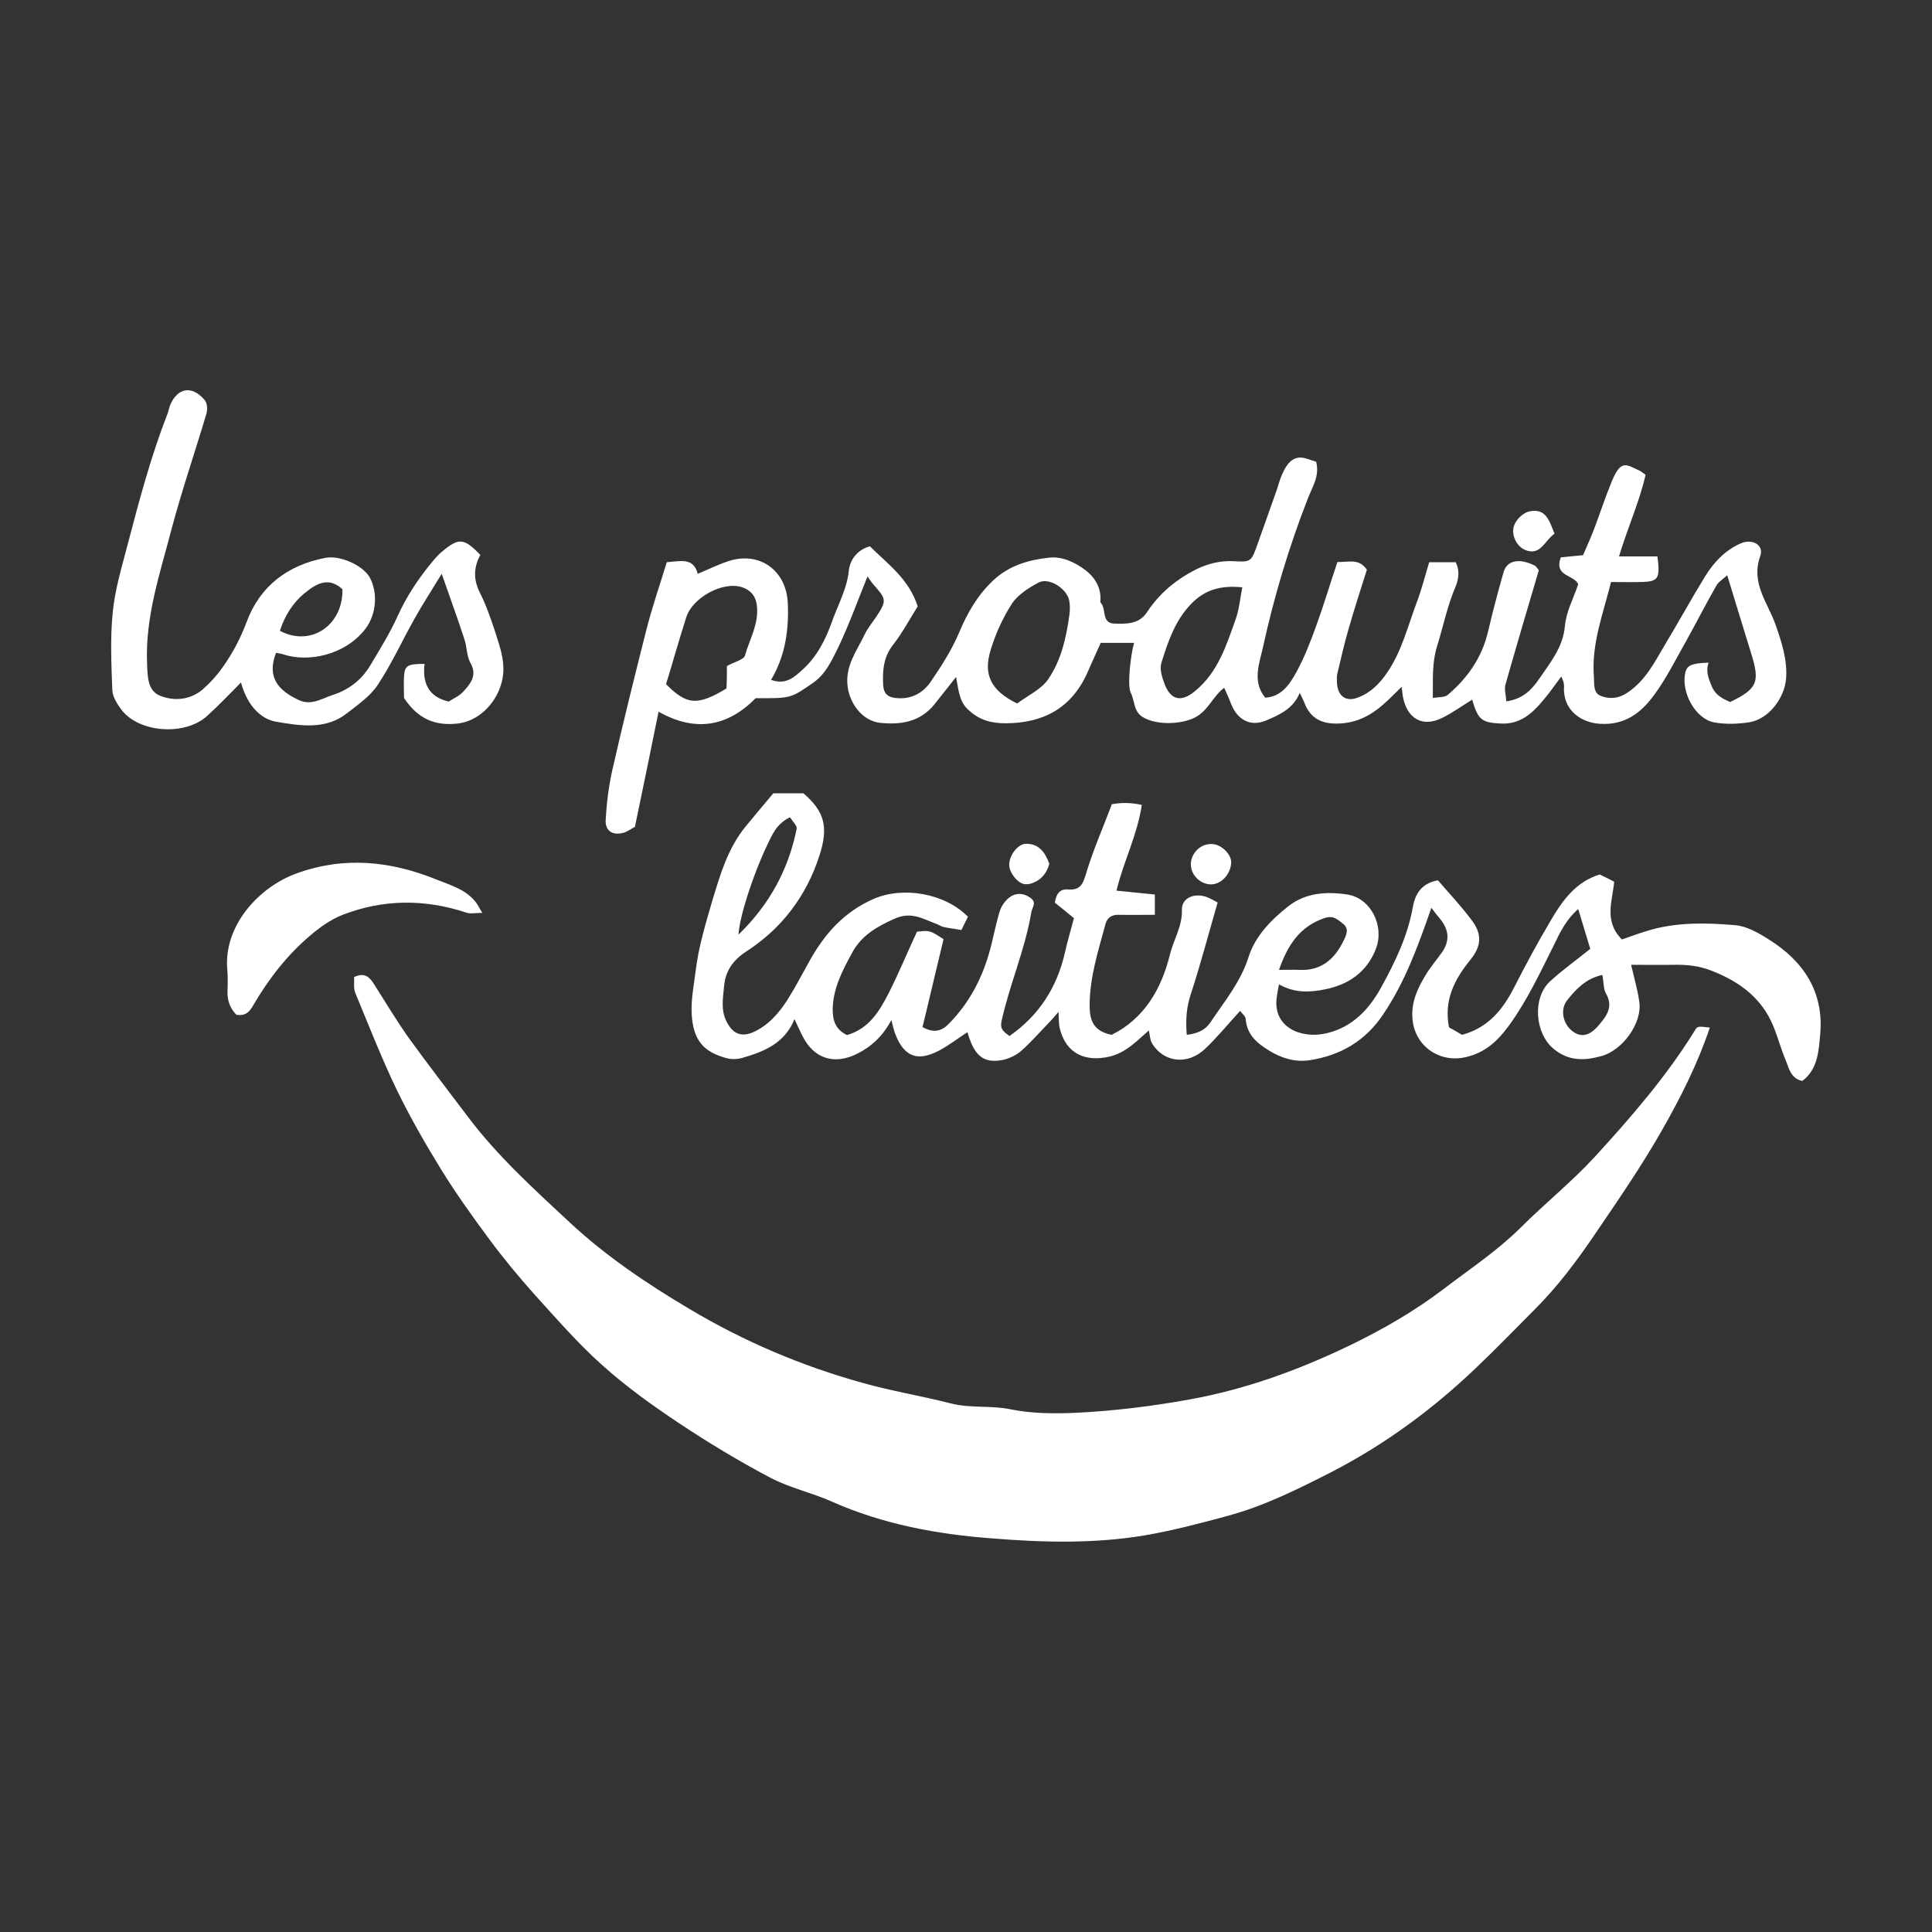 <?xml version="1.0" encoding="utf-8"?>
<!-- Generator: Adobe Illustrator 28.0.0, SVG Export Plug-In . SVG Version: 6.00 Build 0)  -->
<svg version="1.1" id="Calque_1" xmlns="http://www.w3.org/2000/svg" xmlns:xlink="http://www.w3.org/1999/xlink" x="0px" y="0px"
	 viewBox="0 0 800 800" style="enable-background:new 0 0 800 800;" xml:space="preserve">
<rect x="0" y="0" width="800" height="800" fill="#333333" stroke="none"/>
<style type="text/css">
	.st0{fill:#FFFFFF;}
</style>
<g>
	<path class="st0" d="M146.6,404.6c4.4-2.1,6.4,0,8.2,2.8c4.8,7.5,9.3,15.1,14.4,22.3c8,11.1,16.4,21.9,24.6,32.8
		c12.2,16.2,27.1,29.7,41.8,43.4c15,14,32,25.5,49.7,36c22.6,13.5,46.6,23.7,71.8,30.7c12,3.4,24.4,5.4,36.5,8.5
		c8.1,2.1,16.6,0.8,24.5,2.4c9.3,1.9,18.6,1.9,27.8,1.5c15.6-0.8,31.1-2.7,46.6-5.5c23.3-4.2,45.2-12.2,66.2-22.3
		c13.7-6.6,27.1-14.3,39.4-23.7c10.6-8.1,21.8-15.5,31.4-25c10-10,21.2-19,30.8-29.4c15-16.4,29.7-33.3,41.5-52.4
		c1.1-1.8,1.1-1.8,6.2-1.2c-5,14.9-12,28.8-19.7,42.3c-8.4,14.8-18.1,28.9-27.7,43c-7.5,11.1-15.5,21.8-25,31.3
		c-8.1,8.1-16.1,16.4-24.4,24.3c-17.9,17.1-37.7,31.7-59.8,43.1c-13.9,7.1-27.9,14.1-43.1,18.2c-11.4,3.1-22.8,6.1-34.5,8.1
		c-21.1,3.5-42.3,2.9-63.2,1.2c-22.5-1.7-45-5.8-66.1-15.2c-8.3-3.7-17.5-5.7-25.5-9.9c-12.9-6.8-25.5-14.4-37.7-22.5
		c-11.1-7.4-22-15.2-31.9-24.1c-10-8.9-18.9-19.2-28-29.2c-6.6-7.4-13-15.1-18.9-23.1c-6.9-9.3-13.7-18.8-19.8-28.7
		c-6.6-10.7-12.9-21.7-18.4-33c-6.3-13.1-11.6-26.7-17.2-40.2C146.3,409.2,146.8,406.7,146.6,404.6z"/>
	<path class="st0" d="M395.9,280.3c-4.1,5.2-6.6,8.4-9.1,11.5c-5.9,7.2-13.9,8.4-22.4,7.5c-7.1-0.8-12.4-7.6-13.4-14.9
		c-1.2-8.7,3.9-15,7.2-22c1.2-2.4,3-4.6,4.5-6.8c4.5-6.8,4.4-7.4-0.8-13.3c-0.9-1-1.7-2.2-2.7-3.6c-4.3,10.7-7.9,20.7-12.5,30.2
		c-2.5,5-5,10.4-10.1,13.9c-9.1,6.3-9,6.4-23.7,6.3c-11.3,11.5-24.6,14.4-40.2,5.6c-3.3,16.2-6.5,32-9.8,47.7
		c-1.6,0.8-3,1.9-4.6,2.4c-4.6,1.3-7.8-0.7-7.5-5.4c0.4-6.8,1.2-13.6,2.7-20.3c4.4-19.4,9.2-38.8,14.1-58.1
		c2.4-9.5,5.6-18.7,8.5-28.2c5.6-0.4,11.1-2.1,12.8,4.8c4.2-1.7,8.3-3.8,12.6-5.2c12.9-4.3,24,3.7,24.7,17.1
		c0.5,11.1-0.9,21.8-6.9,32c6.1,2.3,9.7-1.2,13-4.2c6-5.4,9.6-12.5,12.2-19.9c2.5-7,6.2-13.5,7-21.2c0.4-4,3.1-8.4,8.7-10
		c7.3,7.3,16.2,13.5,19.8,24.9c-3.2,5-6.2,10.8-10.2,15.9c-4,5.1-4.4,10.7-4.1,16.6c0.2,3.8,2.1,5.3,6,5.5
		c5.7,0.4,10.3-2.1,13.4-6.4c4.6-6.7,9-13.5,12.2-21.1c3.3-7.9,7.6-15.3,14-21.3c6.6-6.2,14.8-8.5,23.2-9.4
		c5.2-0.6,10.7,1.9,15.1,5.3c3.6,2.8,6,6.6,6.1,11.4c0,0.7-0.2,1.7,0.1,2c2.4,2.5,0.2,8.4,5.5,8.6c4.9,0.2,10.3,0.3,13.5-4.5
		c3.8-5.8,8.5-10.5,14.4-14.4c6.8-4.5,13.7-7.4,22-6.9c6.9,0.4,7,0,9.6-7.3c2.6-7.3,5.2-14.6,7.8-22c0.8-2.2,1.3-4.6,2.3-6.7
		c1.4-3.1,3.2-6.4,6.8-6.9c2.4-0.3,5,1.1,7.3,1.7c1.5,6-1.6,10.4-3.4,15.1c-7.9,20.2-14.1,40.9-18.7,62c-1.4,6.3-4.5,13.9,1,20.6
		c6.7-0.4,10.1-5.5,12.8-10.4c3.4-6.2,6-12.9,8.4-19.6c3.1-8.5,5.7-17.3,8.7-26.2c4.6,0.2,8.8-1.7,12.2,3.2
		c-2.5,7.9-5.2,16.2-7.6,24.6c-1.8,6.2-3.2,12.4-4.7,18.7c-0.2,1-0.1,2.1-0.1,3.1c0.1,5.7,3.5,8.6,8.8,6.5c5.2-2,9-5.8,12.2-10.6
		c6-8.9,8.4-19.2,12.1-28.9c2-5.3,3.4-10.9,5.1-16.5c3.9,0,7.3,0,11,0c1.6,3.3,1.3,6.6,0,9.9c-3.5,8.1-5.2,16.8-7.8,25.1
		c-2.1,6.9-1.6,13.5-1.7,21.2c2.5-0.4,4.9-0.2,6.1-1.2c8.3-7,14.3-15.6,16.8-26.4c1.9-8.2,4.1-16.4,6.4-24.5
		c1.4-4.9,6.5-5.9,12.9-2.7c0.6,0.3,0.9,1,1.7,1.9c-4.6,15.6-9.3,31.4-13.8,47.3c-0.6,2,0.2,4.4,0.3,7c7-0.9,10.8-5.1,13.7-9.4
		c4.5-6.6,9.8-12.9,10.6-21.8c0.5-5.9,3.6-11.5,5.5-17.3c-1.7-4-10.2-3.1-7.2-11.1c2.7-0.3,5.7-0.6,9.2-0.9
		c1.5-3.5,3.2-7.2,4.6-10.9c2.5-6.6,4.7-13.4,7.4-19.9c3.7-8.9,5.9-6.8,11.6-4.1c0.6,0.3,1.1,0.8,2.3,1.6
		c-2.5,11.1-7.4,21.8-11,33.8c5.8,0,10.9,0,15.9,0c1.2,9.2,0.4,10.4-6.6,10.6c-4.1,0.1-8.3,0-12.6,0c-3.3,13.2-8.2,25.7-7.1,39.3
		c0.2,3.1-0.4,6.8,3.2,8c3.5,1.2,7,1,10.7-1.5c7.5-5,11.2-12.6,15.5-19.8c5.6-9.3,10.8-18.8,16.5-28.1c3.6-5.9,8.3-11,14.9-13.9
		c4.8-2.1,9.7,0.7,8.1,5.2c-4.1,11.3,3.2,19.4,6.4,28.7c2.5,7.2,4.8,14.2,4.3,21.9c-0.6,8.3-7.3,17.1-15.4,18.3
		c-4.7,0.7-9.9,0.9-14.5,0c-7.7-1.5-13.6-12.4-11.9-20.4c0.7-3.2,2.6-4.1,9.7-4.3c-1.3,3.6,0,6.7,1.4,10c1.5,3.5,4.4,4.9,7.5,6.3
		c11.3-5.5,12.4-8.2,8.8-19.9c-3.3-10.6-6.5-21.2-10-32.6c-1.7,1.6-3.6,2.7-4.5,4.3c-4.4,7.7-8.4,15.6-12.7,23.3
		c-4.2,7.4-8,15.1-13,21.9c-5.4,7.4-12.1,12.7-22.6,12c-7.7-0.5-14.5-5.4-14.8-13.8c0-1,0.1-2.1-0.1-3.1c-0.1-0.6-0.4-1.3-1-2.7
		c-2.7,3.6-5,7-7.7,10.1c-4.5,5.4-9.5,9.8-17.4,9.4c-7.7-0.4-9.4-1.4-11.8-9.9c-4.2,2.6-8.2,5.5-12.5,7.6c-8.1,4-14.5,0.3-16.2-8.9
		c-0.2-1-0.2-2-0.5-4c-2.8,2.7-5.1,5.1-7.5,7.2c-5.2,4.6-11,7.7-18.4,8c-7.2,0.3-12-2.1-14.5-8.9c-0.5-1.2-1.1-2.4-1.8-3.8
		c-2.7,6.6-8.4,9.1-14.1,11.5c-6.3,2.6-11.8-0.3-14.4-7.1c-0.8-2.2-1.8-4.3-2.8-6.5c-4.8,3.6-6.6,9.6-12.3,12.4
		c-5.9,2.9-16.2,3.1-21.6-0.4c-3.7-2.4-3.1-6.7-4.8-10c-1.5-3,0-15.7,1.4-20.6c-4.5,0-8.9,0-13.8,0c-1.9,4.1-3.8,8.4-5.7,12.7
		c-6.6,14.4-18.1,20.5-33.6,20.6c-5.8,0-10.7-1.2-15.1-5.2C397.6,291.2,397,286.9,395.9,280.3z M301,275.8c3.2-1.8,7-2.6,7.5-4.4
		c1.9-6.8,5.8-13.1,4.9-20.6c-0.4-4-2.7-6.5-6-7.6c-7.9-2.7-20.5,4.1-23.2,12.3c-3,9.3-5.6,18.7-8.4,27.8c8.6,8.7,13,9,25,1.8
		C301,282,301,278.9,301,275.8z M421.2,291.3c4.5-3.4,9.9-5.8,12.8-10c5.4-7.8,7.5-17.2,8.8-26.6c0.3-2,0.3-4.2-0.1-6.2
		c-1.1-4.9-8.4-9.5-12.6-7.3c-4.1,2.2-8.6,5-11.1,8.8c-3.8,5.9-6.8,12.5-8.8,19.2C407,279.5,410.5,286.1,421.2,291.3z M514.4,243.2
		c-9-0.9-15.6,1-21.3,7c-6.6,6.9-9.5,15.6-12.2,24.3c-0.8,2.6,0.3,6.1,1.4,8.9c2.6,6.7,7,7.4,12.6,2.7c9.5-7.8,12.9-18.9,16.8-29.8
		C513.1,252.3,513.5,248,514.4,243.2z"/>
	<path class="st0" d="M472.8,333.3c-1.9,12.6-7.5,23.2-10.5,35.5c5.4,0.5,10.7,1.1,15.9,1.6c0,3,0,5.3,0,8.4c-5.3,0-10.1,0.1-14.9,0
		c-2.8-0.1-4.8,1.1-5.5,3.7c-3,11.1-6.6,22.1-6.6,33.9c0,6.5,1.8,10.6,9.1,12.1c13.4-6.6,20.6-18.9,24.1-33.1
		c1.5-6.2,5.2-11.7,5-18.7c-0.1-5.1,5.5-7.2,10.7-5.1c1.2,0.5,2.4,1.2,4.1,2.1c-3.7,12.7-7,25.4-11.1,37.9
		c-1.8,5.4-2.2,10.6-1.7,16.9c4.2-0.5,7.5-1.8,9.7-5c5.8-8.7,12.6-16.8,15.9-27.2c2.7-8.6,9.2-15.3,16.3-20.9c7.2-5.8,16-6.3,24.6-5
		c9.7,1.5,15.4,12.9,11.9,22.3c-3.7,9.9-11.6,15.1-21.3,17c-5.9,1.2-12.4,1.6-18.9-2.1c-0.4,2.1-0.7,3.6-0.9,5.1
		c-1.9,12.5,9.8,17.6,20.4,15.2c11-2.5,17.9-10.1,22.9-19.2c5.7-10.4,10.9-21.1,13-33c1-5.4,3.3-9.8,10.4-11.2
		c4.3,5,9.4,10.4,13.9,16.4c4.5,5.9,4.2,10.8-0.5,16.6c-6.5,8-11,16.6-8.8,27.9c1.6,0.9,3.6,2,5.4,3.1c10.7-2.9,16.8-10.3,21.5-19.5
		c4.8-9.4,9.8-18.7,15.2-27.8c4.8-8.2,10.3-16,20.3-19.1c1.7,0.8,3.5,1.7,6,3c-0.7,7.8-4.4,16.4,3.2,23.9c3.8-1.3,7.8-2.8,12-4
		c11.5-3.2,23.3-2.9,34.9-1.9c4.8,0.4,9.7,3.2,13.9,5.9c14.5,9,22.9,21.9,21.3,39.3c-0.6,6.7-0.9,14.4-7.4,19.3
		c-4.7-1-5.5-5.1-6.8-8.4c-2-4.7-3.3-9.6-5.2-14.3c-4.9-11.9-14.4-18.7-26-23.1c-4.9-1.9-9.9-2.4-15.1-2.3c-5.9,0.1-11.7,0-17.8,0
		c1.3,5.6,2.7,10.4,3.4,15.3c1.3,8.8-6.9,20.1-15.7,22.5c-7.2,2-13.7,2.1-19.9-3.1c-7.6-6.4-8.8-20.9-1.4-27.8
		c5-4.6,10.6-8.6,16.7-13.5c-1.4-4.7-3.1-10.1-5-16.5c-4.9,4.3-7.4,9.4-9.8,14.4c-5.8,11.6-11.2,23.3-18.9,33.9
		c-4.6,6.3-9.7,11.1-17.7,13c-10.8,2.6-21.1-4.3-22.2-15.5c-0.7-7,2-12.8,5.4-18.4c1.9-3.2,4.4-6.1,6.6-9.2c3.5-4.8,3.2-9.4-0.5-14
		c-1.1-1.3-2.2-2.7-3.7-4.7c-5.6,16.1-11,30.9-20,44.2c-7.4,11-17.6,16.9-30.3,18.9c-5.9,0.9-11.5-0.7-16.6-3.8
		c-5.1-3.1-9.5-6.6-10-13.3c-0.1-1.2-1.5-2.2-2.3-3.3c-5,5.4-9.5,11-14.6,15.8c-7.3,6.8-17.1,5.5-21.9-2.4c-0.8-1.4-0.8-3.2-1.3-5.3
		c-5.1,4.4-9.3,9.1-16.2,10.8c-10.4,2.4-18.2-1.4-20.7-11.8c-0.4-1.6-0.3-3.3-0.5-6.7c-2,2.3-2.8,3.3-3.8,4.3
		c-3.9,4-7.5,8.2-11.7,11.9c-2.2,1.9-5.3,3.3-8.1,3.8c-7.7,1.3-11.4-2.1-14.1-11.6c-3.9,2.5-7.7,5.5-11.9,7.7
		c-8.7,4.5-14.2,2.6-17.9-6.7c-0.7-1.8-1.1-3.7-1.7-6c-3.5,6.5-8.1,10.9-14.1,13.9c-9.5,4.8-18,2.1-22.7-7.3c-1-2-2-4.1-3.3-7
		c-4.2,10.2-12.8,13.5-21.8,16.1c-1.8,0.5-4,0.6-5.8,0.2c-10.3-2.6-14.4-7.7-15-18.6c-0.3-5.8,0.9-11.5,1.6-17.3
		c1.2-10.2,4.2-20,7-29.6c3.2-10.6,6.4-21.6,13.7-30.5c3.9-4.8,7.9-9.5,11.5-13.8c4.9,0,8.7,0,12.5,0c8.7,7.5,10.4,13.9,6.7,25.5
		c-5.4,17-15.7,30.5-30.4,40c-6,3.9-8.7,8.6-9.2,14.6c-0.4,4.6-1.4,9.5,1,14.3c2.4,4.9,5.9,6.8,11.1,4.5c6.2-2.8,10.5-7.7,14.1-13.3
		c3.3-5.2,6.1-10.6,9.1-16c6.3-11.4,14.5-20.6,26.7-25.9c12.2-5.3,29.5-2.3,39,7.4c-0.7,1.5-1.5,3-2.7,5.5c-2.2-0.4-4.7-0.7-7.2-1.2
		c-1-0.2-1.9-0.8-2.8-1.2c-5.6-2-10.5-5.4-17.4-2.4c-7.5,3.3-14,7-17.9,14.3c-3.9,7.2-7.7,14.3-8,22.9c-0.1,5.1,1.2,8.8,5.9,11.1
		c9.1-2.6,13.5-9.9,17.4-17.6c4.1-8.1,7.6-16.6,11.6-25.2c5.3-0.6,5.3-0.6,11,3.1c-2.9,12.1-5.8,24.3-8.7,36.4
		c4.7,2.6,7.9,1.7,10.9-1.4c8.1-8.2,13.4-18,16.6-29c1.7-5.8,2.7-11.9,4.5-17.7c0.7-2.1,2.3-4.4,4.1-5.7c2.6-1.9,5.8-1.8,8.6,0.3
		c2.8,2,0.6,3.9,0.3,6.2c-2.6,15.4-9,29.8-12.3,44.9c-0.7,3.3,0.9,4.3,3.3,6.1c12.2-8.5,19.7-20.1,23-34.7c1-4.6,2.4-9.1,3.7-14.1
		c-2.4-2-5.2-4.3-7.9-6.4c0.5-3.7,2.1-5.8,5.5-5.5c4.9,0.4,6.1-2.1,7.4-6.5c2.9-9.7,7-19,10.7-28.8
		C464.4,332.3,468.3,332.3,472.8,333.3z M327.1,338.4c-5.8,2.9-7.4,7.4-9.5,11.7c-5.3,11-11.4,29.1-11.8,36.9
		c12.9-12.5,20.7-27,24.1-43.9C330.1,341.9,328.3,340.3,327.1,338.4z M529.6,401.6c4.2,0,6.2-0.1,8.2,0c9,0.5,14.6-4.1,18.4-11.8
		c1.4-2.7,2.5-5.3-0.1-7.3c-2.1-1.6-3.9-3.7-7.8-2.3C538.4,383.7,533.4,390.8,529.6,401.6z M663.5,403.7
		c-6.9,1.5-10.9,5.9-14.5,10.4c-3.1,3.8-1.9,9.7,2,12.8c3.7,2.9,7.3,2.1,11.2-2.6c3.2-3.8,5.9-7.5,2.8-12.9
		C663.9,409.5,664.1,406.8,663.5,403.7z"/>
	<path class="st0" d="M198.9,229.8c-2.7,4.9-3,9.9-0.3,15.4c2.6,5.1,4.5,10.6,6.3,16c2.3,7.3,5.1,14.4,2.5,22.5
		c-2.6,8.3-9.7,15-17.9,15.9c-9,1-16.3-1.6-22.2-10.6c0-2.2-0.2-5.6,0-9c0.3-4.4,1.4-5.1,8.5-5.1c-0.9,7.5,1.3,13.6,10,15.6
		c1.8-1.2,4.5-2.3,6.2-4.3c2.9-3.2,5.7-6.6,2.8-11.7c-1.6-2.8-1.4-6.6-2.5-9.8c-2.8-8.6-5.9-17.1-9.4-27.1
		c-4.2,6.9-7.9,12.6-11.2,18.5c-5.2,9.2-9.5,18.8-15.3,27.5c-3.1,4.7-8.2,8.2-12.8,11.8c-8.8,6.9-19.4,5.1-29,3.5
		c-7.5-1.2-12.6-8-14.8-16.3c-4.9,4.9-9.4,9.7-14.2,14c-9.2,8.2-28.1,6.8-35.3-2.7c-1.8-2.4-3.7-5.4-3.8-8.2
		c-0.4-10.8-0.9-21.6,0.2-32.3c0.9-9.3,3.7-18.5,6.1-27.7c4.8-18.3,9.6-36.5,16.5-54.2c0.5-1.3,0.7-2.6,1.2-3.9
		c3.1-7.1,9-8.1,14.2-2c1.1,1.2,1.3,3.9,0.8,5.6c-4.8,16.2-10.3,32.1-14.6,48.4c-4.7,18-10.8,35.9-10,55c0.2,5.3,0.1,11.4,5.4,13.5
		c5.8,2.3,12.4,1.8,17.6-2.6c3.1-2.7,5.9-5.8,8.3-9.2c4.1-5.8,7.3-11.8,9.9-18.7c5.5-14.9,17-23.6,32.6-26.6
		c6.1-1.2,15.6,3.1,18.4,8.1c3.5,6.4,2.7,15.4-1.8,21.3c-8.5,11-23.8,14-34.2,10.5c-0.9-0.3-1.9-0.4-2.8-0.6
		c-3.8,9.9,0.5,15.5,9.7,19.7c5,2.2,9.4-0.8,13.7-2.2c6.5-2.1,11.9-6,15.7-12.4c4-6.7,8.1-13.3,11.3-20.4c3.8-8.4,9-16.1,14.9-23.1
		c1.1-1.3,2.3-2.6,3.7-3.7C190,222.6,192.2,222.8,198.9,229.8z M141.8,244c-5.6-5.2-10.6-2.5-15.4,1.4c-5.2,4.2-8.5,9.6-10.5,15.8
		C128.6,268,142.1,259,141.8,244z"/>
	<path class="st0" d="M199.7,378c-2.9,0-4.9,0.5-6.6-0.1c-17.2-5.7-34.4-5.6-51.2,0.9c-4.9,1.9-9.5,5.2-13.6,8.7
		c-9.5,8.1-17.1,17.9-23.4,28.7c-1.5,2.6-3,4.6-7,4c-2.4-2.4-3.8-5.6-3.7-9.5c0.1-3.1,0.2-6.3-0.1-9.4
		c-1.5-18.3,13.4-34.1,28.6-39.6c19.7-7.2,38.9-5.2,57.8,2.4c5.9,2.4,12.4,4.1,16.6,9.6C197.9,374.7,198.4,375.9,199.7,378z"/>
	<path class="st0" d="M501.3,366.2c-4.6-0.1-8.4-4.2-8.2-8.7c0.3-4.6,4.3-8.3,8.9-8c4,0.2,8.2,4.6,7.8,8.1
		C509.3,362.4,505.4,366.3,501.3,366.2z"/>
	<path class="st0" d="M643.7,221c-4.1,2.8-5.7,9.2-12,6.8c-3.7-1.5-5.7-5.9-5-9.3c0.6-3,3.9-6.3,6.9-6.8
		C640.2,210.5,641.5,215.6,643.7,221z"/>
	<path class="st0" d="M434.5,357.7c-1,3.7-3.2,6.5-6.8,7.9c-1.2,0.5-2.7,0.7-3.9,0.4c-2.7-0.6-5.8-4.8-5.9-7.6
		c-0.2-3.8,3.2-8.7,6.7-9C430.2,349.2,432.8,353,434.5,357.7z"/>
</g>
</svg>
